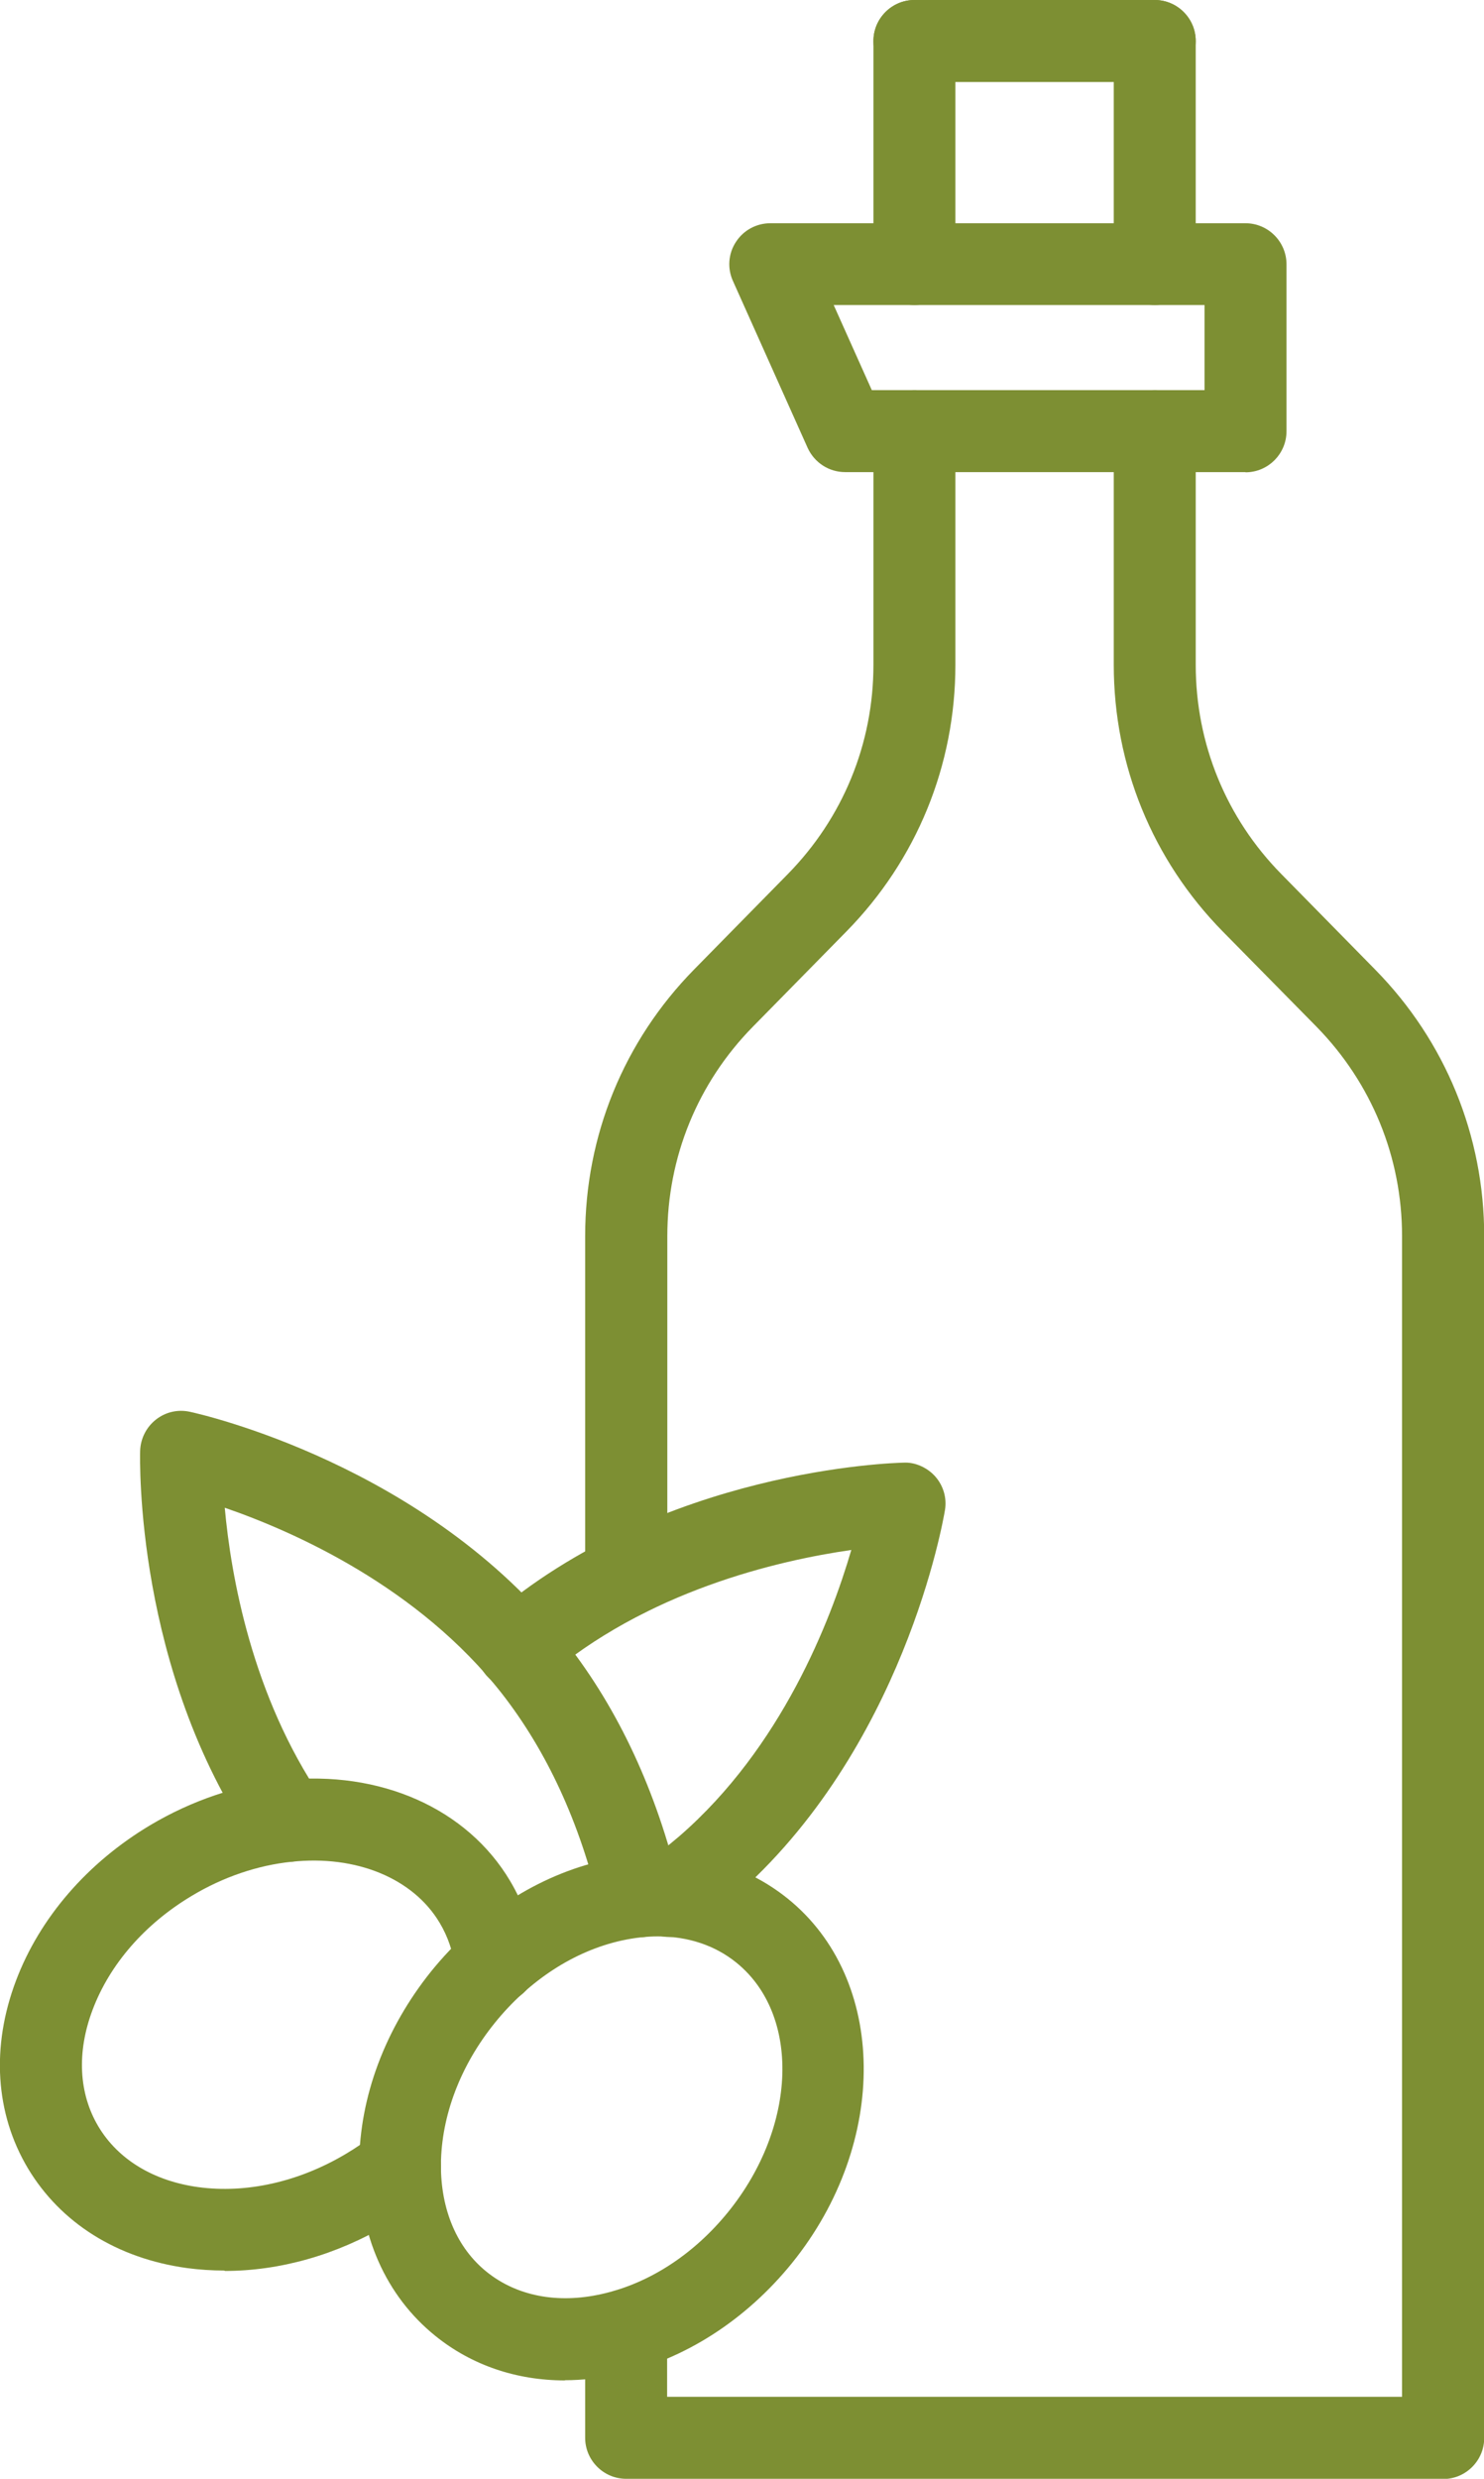 <?xml version="1.0" encoding="UTF-8"?>
<svg id="Layer_2" data-name="Layer 2" xmlns="http://www.w3.org/2000/svg" viewBox="0 0 72.43 120.92">
  <defs>
    <style>
      .cls-1 {
        fill: #7d8f33;
      }
    </style>
  </defs>
  <g id="katman_1" data-name="katman 1">
    <g>
      <g>
        <path class="cls-1" d="M30.56,78.88c-1.1,0-2-.9-2-2v-16.58c0-4.9,1.89-9.52,5.32-13.01l4.57-4.65c2.69-2.74,4.18-6.36,4.18-10.21v-11.4c0-1.1,.9-2,2-2s2,.9,2,2v11.4c0,4.9-1.89,9.52-5.32,13.01l-4.57,4.65c-2.69,2.74-4.17,6.36-4.17,10.21v16.58c0,1.1-.9,2-2,2Z"/>
        <path class="cls-1" d="M70.43,120.92H30.56c-1.1,0-2-.9-2-2v-5.25c0-1.1,.9-2,2-2s2,.9,2,2v3.25h35.87V60.3c0-3.84-1.48-7.46-4.17-10.21l-4.58-4.65c-3.43-3.49-5.32-8.11-5.32-13.01v-11.4c0-1.1,.9-2,2-2s2,.9,2,2v11.4c0,3.84,1.48,7.47,4.18,10.21l4.58,4.66c3.43,3.49,5.32,8.11,5.32,13.01v58.62c0,1.1-.9,2-2,2Z"/>
        <path class="cls-1" d="M44.63,14.88c-1.1,0-2-.9-2-2V2c0-1.1,.9-2,2-2s2,.9,2,2V12.88c0,1.1-.9,2-2,2Z"/>
        <path class="cls-1" d="M56.36,14.88c-1.1,0-2-.9-2-2V2c0-1.1,.9-2,2-2s2,.9,2,2V12.88c0,1.1-.9,2-2,2Z"/>
        <path class="cls-1" d="M56.36,4h-11.73c-1.1,0-2-.9-2-2s.9-2,2-2h11.73c1.1,0,2,.9,2,2s-.9,2-2,2Z"/>
        <path class="cls-1" d="M60.79,23.03h-19.54c-.79,0-1.5-.46-1.83-1.18l-3.65-8.15c-.28-.62-.22-1.34,.15-1.9,.37-.57,1-.91,1.68-.91h23.19c1.1,0,2,.9,2,2v8.15c0,1.1-.9,2-2,2Zm-18.25-4h16.25v-4.15h-18.1l1.86,4.15Z"/>
      </g>
      <g>
        <path class="cls-1" d="M10.96,110.76c-.62,0-1.23-.04-1.83-.12-3.42-.47-6.17-2.2-7.77-4.87-1.59-2.67-1.8-5.92-.58-9.15,1.16-3.07,3.49-5.76,6.56-7.59,2.02-1.2,4.26-1.96,6.48-2.19,4.74-.5,8.98,1.38,11.08,4.92,.68,1.15,1.11,2.4,1.28,3.74,.14,1.1-.64,2.09-1.74,2.23-1.09,.14-2.09-.64-2.23-1.74-.1-.79-.35-1.52-.75-2.19-1.29-2.17-4.07-3.32-7.23-2.98-1.65,.17-3.33,.74-4.85,1.65-2.3,1.37-4.02,3.34-4.86,5.57-.78,2.06-.68,4.08,.28,5.69,.96,1.61,2.69,2.66,4.87,2.96,2.35,.32,4.91-.25,7.21-1.62,.49-.29,.96-.61,1.4-.96,.87-.69,2.12-.54,2.81,.33,.69,.87,.54,2.12-.33,2.81-.58,.46-1.19,.88-1.83,1.26-2.5,1.49-5.27,2.27-7.97,2.27Z"/>
        <path class="cls-1" d="M27.57,116.12c-2.36,0-4.55-.74-6.32-2.17-2.42-1.95-3.74-4.93-3.72-8.38,.02-3.28,1.27-6.61,3.51-9.4,2.25-2.78,5.25-4.71,8.44-5.42,3.37-.75,6.55-.08,8.97,1.87,4.86,3.92,4.95,11.9,.21,17.77-2.25,2.78-5.25,4.71-8.44,5.42-.9,.2-1.79,.3-2.65,.3Zm4.54-21.66c-.57,0-1.16,.07-1.76,.2-2.32,.51-4.52,1.94-6.2,4.02-1.68,2.08-2.61,4.53-2.63,6.91-.01,2.2,.78,4.07,2.24,5.24s3.44,1.56,5.59,1.08c2.32-.51,4.52-1.94,6.2-4.02,3.36-4.16,3.53-9.61,.39-12.15h0c-1.05-.85-2.37-1.28-3.83-1.28Z"/>
        <path class="cls-1" d="M31.2,94.51c-.91,0-1.73-.62-1.94-1.54-.96-4.06-2.57-7.54-4.76-10.35-4.07-5.2-10.13-7.9-13.53-9.07,.3,3.32,1.33,9.17,4.72,14.15,.62,.91,.39,2.16-.53,2.78-.91,.62-2.16,.39-2.78-.53-5.79-8.49-5.55-18.75-5.54-19.18,.02-.59,.3-1.15,.77-1.52,.47-.37,1.07-.51,1.66-.38,.47,.1,11.57,2.58,18.38,11.28,2.55,3.26,4.41,7.27,5.51,11.89,.25,1.07-.41,2.15-1.48,2.41-.16,.04-.31,.05-.46,.05Z"/>
        <path class="cls-1" d="M32.67,94.49c-.63,0-1.24-.29-1.63-.84-.64-.9-.43-2.15,.47-2.79,.57-.4,1.12-.84,1.65-1.29,4.99-4.33,7.38-10.51,8.39-13.96-3.56,.51-10.01,1.99-15,6.31-.83,.72-2.1,.63-2.82-.2-.72-.84-.63-2.1,.2-2.82,8.35-7.23,19.7-7.54,20.18-7.55,.55-.03,1.16,.24,1.55,.69,.39,.45,.56,1.05,.46,1.63-.08,.47-2,11.68-10.35,18.92-.62,.54-1.28,1.05-1.95,1.53-.35,.25-.75,.37-1.16,.37Z"/>
      </g>
    </g>
  </g>
</svg>